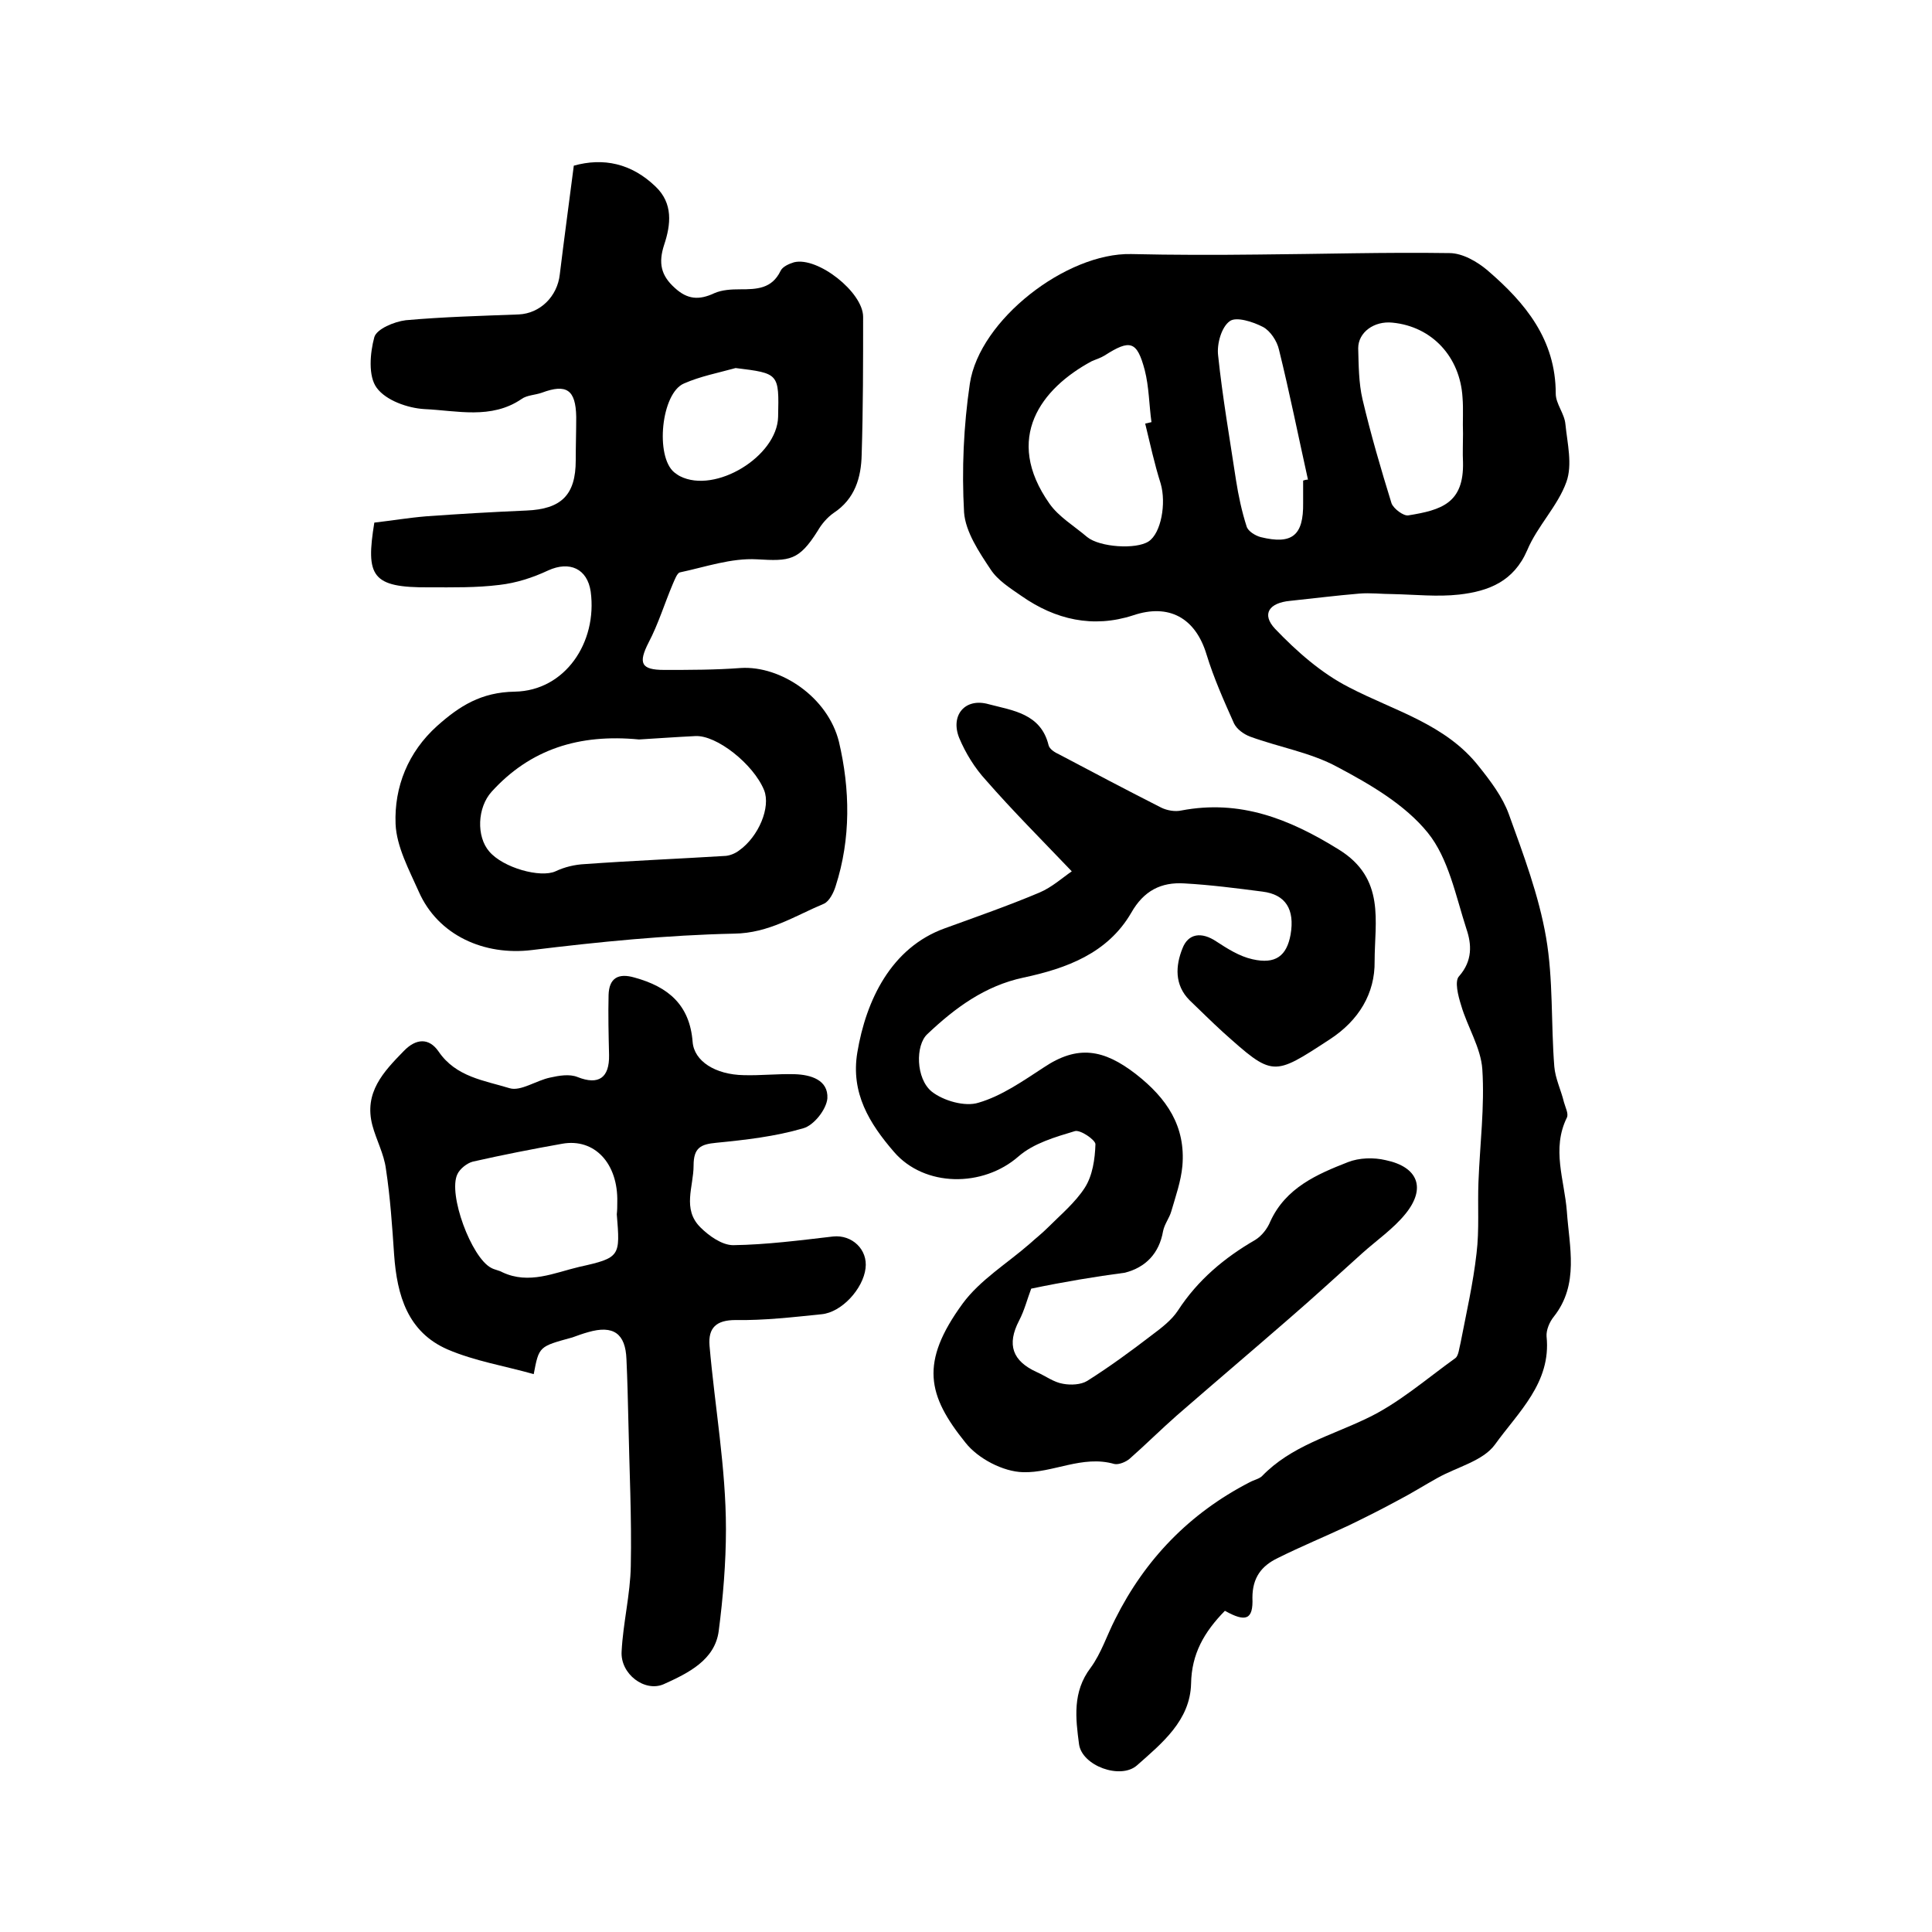 <?xml version="1.0" encoding="utf-8"?>
<!-- Generator: Adobe Illustrator 22.0.0, SVG Export Plug-In . SVG Version: 6.00 Build 0)  -->
<svg version="1.1" id="图层_1" xmlns="http://www.w3.org/2000/svg" xmlns:xlink="http://www.w3.org/1999/xlink" x="0px" y="0px"
	 viewBox="0 0 400 400" style="enable-background:new 0 0 400 400;" xml:space="preserve">
<style type="text/css">
	.st0{fill:#FFFFFF;}
</style>
<g>
	
	<path d="M253.6,333.5c-4.3,4.4-6.9,8.9-7,15.1c-0.2,7.6-6,12.3-11.2,16.9c-3.4,3-11.4,0.1-12-4.4c-0.7-5.3-1.4-10.8,2.4-15.8
		c2.2-3,3.4-6.8,5.1-10.1c6.2-12.4,15.4-21.9,27.8-28.3c0.9-0.5,2-0.7,2.6-1.3c6-6.2,14.1-8.3,21.6-11.9c6.6-3.1,12.4-8.2,18.4-12.5
		c0.7-0.5,0.8-2.1,1.1-3.2c1.2-6.2,2.6-12.3,3.3-18.5c0.6-4.9,0.2-9.9,0.4-14.8c0.3-7.8,1.3-15.6,0.8-23.3
		c-0.3-4.5-3.1-8.8-4.4-13.3c-0.6-1.9-1.4-5-0.4-6c2.8-3.2,2.6-6.6,1.5-9.8c-2.2-6.8-3.7-14.6-8-19.9c-4.7-5.8-11.9-10-18.7-13.6
		c-5.5-3-12.1-4.1-18.1-6.3c-1.3-0.5-2.7-1.5-3.3-2.7c-2.1-4.7-4.2-9.4-5.7-14.3c-2.3-7.6-7.8-10.6-15.2-8.1
		c-8.3,2.7-16.1,0.9-23.1-4c-2.3-1.6-4.9-3.2-6.4-5.5c-2.4-3.6-5.2-7.8-5.5-11.8c-0.5-8.9-0.1-17.9,1.2-26.7
		c2-13.2,20-27.1,33.4-26.8c8.7,0.2,17.5,0.2,26.2,0.1c13.2-0.1,26.4-0.5,39.7-0.3c2.7,0,5.8,1.8,7.9,3.6
		c7.8,6.7,14.1,14.3,14.1,25.5c0,2.1,1.8,4.1,2,6.3c0.4,4,1.5,8.4,0.2,12c-1.8,5-6,9.1-8.1,14.1c-2.8,6.5-8,8.5-14.1,9.2
		c-4.5,0.5-9.1,0-13.7-0.1c-2.3,0-4.7-0.3-7-0.1c-4.8,0.4-9.5,1-14.3,1.5c-4.3,0.4-6,2.7-3.1,5.8c4.5,4.7,9.6,9.2,15.3,12.1
		c9.4,4.9,20,7.6,26.9,16.4c2.4,3,4.9,6.3,6.2,9.9c3,8.3,6.2,16.8,7.7,25.5c1.5,8.7,1,17.8,1.7,26.7c0.2,2.5,1.4,4.9,2,7.4
		c0.3,1.1,1,2.4,0.6,3.2c-3.2,6.5-0.5,12.9,0,19.4c0.5,7.3,2.6,15.1-2.7,21.8c-0.9,1.1-1.6,2.8-1.5,4.1c1,9.6-5.9,15.7-10.7,22.4
		c-2.5,3.4-7.8,4.6-11.9,6.9c-2.7,1.5-5.4,3.2-8.1,4.6c-3.3,1.8-6.7,3.5-10.2,5.2c-4.9,2.3-10,4.4-14.8,6.8c-3.3,1.6-5.2,4-5.2,8.2
		C259.5,335.4,257.9,335.9,253.6,333.5z M237.1,87.7c0.4-0.1,0.8-0.2,1.3-0.3c-0.5-3.6-0.5-7.3-1.4-10.8c-1.6-6-3-6.4-8.3-3
		c-0.8,0.5-1.8,0.8-2.7,1.2c-10.4,5.6-18.3,15.9-8.7,29.5c1.9,2.7,5.1,4.6,7.8,6.9c2.6,2.1,10.1,2.6,12.7,0.9
		c2.6-1.7,3.7-7.9,2.5-12C239,96,238.1,91.8,237.1,87.7z M302.9,89.8C302.9,89.8,302.8,89.8,302.9,89.8c-0.1-2.5,0.1-5-0.1-7.5
		c-0.5-8.4-6.3-14.7-14.5-15.5c-3.8-0.4-7.1,2-7.1,5.3c0.1,3.5,0.1,7.2,0.9,10.6c1.7,7.2,3.8,14.4,6,21.5c0.4,1.1,2.5,2.7,3.5,2.5
		c6.8-1.1,11.5-2.5,11.3-11C302.8,93.8,302.9,91.8,302.9,89.8z M269.8,99.5c0.3-0.1,0.6-0.2,1-0.2c-2-9-3.8-18-6-26.9
		c-0.4-1.8-1.8-3.9-3.3-4.7c-2.1-1.1-5.6-2.2-6.9-1.2c-1.7,1.2-2.7,4.7-2.4,7.1c0.9,8.6,2.4,17.2,3.7,25.8c0.5,3.2,1.2,6.5,2.2,9.6
		c0.3,1,1.8,1.9,2.9,2.2c6.5,1.6,8.9-0.3,8.8-7.1C269.8,102.5,269.8,101,269.8,99.5z"/>
	<path d="M77.5,108.2c3.5-0.4,7.1-1,10.7-1.3c6.9-0.5,13.8-0.9,20.8-1.2c7.2-0.3,10.2-3.2,10.2-10.4c0-3,0.1-6,0.1-9
		c-0.1-5.6-2-6.9-7.1-5c-1.4,0.5-3.1,0.5-4.2,1.3c-6.3,4.3-13.4,2.4-20.1,2.1c-3.5-0.2-8-1.8-9.9-4.4c-1.8-2.4-1.4-7.2-0.5-10.5
		c0.5-1.7,4.1-3.2,6.5-3.5c7.8-0.7,15.6-0.9,23.4-1.2c4.4-0.2,8-3.7,8.5-8.3c0.9-7.4,1.9-14.7,2.9-22.5c6.1-1.7,11.9-0.5,16.9,4.3
		c3.7,3.5,3.2,7.9,1.8,12.1c-1.2,3.7-0.7,6.3,2.2,8.9c2.6,2.4,5,2.6,8.2,1.1c1.6-0.7,3.5-0.8,5.3-0.8c3.5,0,6.6-0.1,8.4-3.8
		c0.4-0.9,1.8-1.5,2.8-1.8c4.9-1.2,14.3,6.2,14.3,11.3c0,9.5,0,19-0.3,28.5c-0.1,4.8-1.4,9.2-5.8,12.1c-1.3,0.9-2.5,2.3-3.3,3.7
		c-3.9,6.2-5.8,6.3-12.6,5.9c-5.3-0.3-10.7,1.6-15.9,2.7c-0.6,0.1-1.1,1.5-1.5,2.4c-1.7,4-3,8.3-5,12.1c-2.2,4.3-1.6,5.7,3.2,5.7
		c5.3,0,10.6,0,15.9-0.4c8.2-0.5,18,6,20.3,15.3c2.3,9.8,2.5,20-0.7,29.9c-0.4,1.3-1.3,3.1-2.4,3.6c-6,2.5-11.4,6.1-18.6,6.2
		c-14,0.3-28,1.7-41.9,3.4c-9.8,1.2-19.4-3-23.4-12.1c-2-4.5-4.6-9.3-4.8-14c-0.3-7.7,2.6-14.9,8.6-20.3c4.6-4.1,9.1-7,16.1-7.1
		c10.4-0.2,17.1-10.2,15.7-20.7c-0.7-4.8-4.4-6.4-8.8-4.4c-3.2,1.5-6.6,2.6-10.1,3c-4.8,0.6-9.6,0.5-14.5,0.5
		C76.9,121.7,75.7,119.3,77.5,108.2z M132.3,153.1c-12.4-1.2-22.5,2-30.5,10.8c-3,3.3-3.2,9.3-0.5,12.4c2.9,3.4,10.6,5.5,13.7,4.1
		c1.9-0.9,4-1.4,6.1-1.5c9.7-0.7,19.5-1.1,29.2-1.7c0.9-0.1,1.9-0.5,2.7-1.1c4.1-2.9,6.6-9,5.2-12.5c-2.2-5.4-9.9-11.5-14.3-11.2
		C139.8,152.6,135.7,152.9,132.3,153.1z M152.3,76.2c-3.6,1-7.3,1.7-10.7,3.2c-4.7,2-6,15.1-2,18.4c0.4,0.3,0.8,0.6,1.2,0.8
		c7.3,3.7,20.1-4.1,20.3-12.3C161.3,77.3,161.3,77.3,152.3,76.2z"/>
	<path d="M213.5,266.8c-0.8,2.1-1.4,4.5-2.5,6.6c-2.6,5-1.4,8.4,3.7,10.7c1.8,0.8,3.5,2.1,5.4,2.4c1.6,0.3,3.7,0.2,5-0.6
		c4.6-2.9,9.1-6.2,13.4-9.5c2-1.5,4.1-3.1,5.4-5.1c4.1-6.3,9.6-10.9,16-14.6c1.3-0.8,2.5-2.3,3.1-3.8c3.2-7,9.7-9.8,16.1-12.3
		c2.3-0.9,5.3-1,7.8-0.4c6.7,1.4,8.4,5.8,4.1,11.1c-2.5,3.1-6,5.5-9,8.2c-5,4.5-10,9.1-15.1,13.5c-7.7,6.7-15.6,13.4-23.3,20.1
		c-3.3,2.9-6.4,6-9.7,8.9c-0.8,0.7-2.3,1.3-3.2,1.1c-6.6-1.9-12.7,1.9-18.9,1.7c-4.1-0.1-9.3-2.8-11.9-6.1
		c-7.9-9.8-9.5-16.6-0.6-28.8c3.6-4.9,9.2-8.3,13.9-12.4c1.2-1.1,2.5-2.1,3.7-3.3c2.7-2.7,5.7-5.2,7.7-8.3c1.6-2.5,2.1-5.9,2.2-9
		c0-0.9-3.2-3.1-4.3-2.7c-4,1.2-8.5,2.5-11.6,5.2c-7.4,6.5-19.5,6.4-25.8-0.9c-5.1-5.9-9-12.2-7.6-20.6c1.8-10.8,7-21.7,18.1-25.7
		c6.6-2.4,13.2-4.7,19.6-7.4c2.6-1.1,4.8-3.1,6.7-4.4c-6.4-6.7-12.3-12.6-17.8-18.9c-2.3-2.5-4.2-5.6-5.5-8.7
		c-1.9-4.7,1.2-8.4,6.1-7c4.9,1.3,10.8,1.9,12.4,8.5c0.2,0.8,1.3,1.5,2.2,1.9c7,3.7,14,7.4,21.1,11c1.2,0.6,2.9,0.9,4.2,0.6
		c12.1-2.3,22.3,1.7,32.6,8.1c9.7,6,7.4,14.9,7.4,23.1c0.1,6.7-3.3,12.3-9.3,16.2c-11.8,7.7-11.7,7.8-22.2-1.6
		c-2.3-2.1-4.5-4.3-6.8-6.5c-3.2-3.2-2.9-7.2-1.5-10.7c1.2-3.2,4-3.5,7-1.5c2.3,1.5,4.8,3.1,7.5,3.7c4.8,1.1,7.1-0.7,7.9-5.1
		c0.9-5.2-1-8.3-5.8-8.9c-5.4-0.7-10.8-1.4-16.2-1.7c-4.8-0.3-8.4,1.5-11,6.1c-4.9,8.4-13.4,11.5-22.3,13.4
		c-8,1.7-14.2,6.3-19.9,11.7c-2.5,2.3-2.4,9.2,0.9,11.9c2.4,1.9,6.9,3.2,9.7,2.3c4.8-1.4,9.2-4.5,13.5-7.3c7-4.7,12.4-3.8,19.1,1.4
		c6.4,5,10.3,10.8,9.6,19c-0.3,3.2-1.4,6.3-2.3,9.4c-0.4,1.4-1.4,2.6-1.7,4.1c-0.8,4.6-3.6,7.5-7.9,8.6
		C226.8,264.3,220.2,265.4,213.5,266.8z"/>
	<path d="M110.5,284.5c-6-1.7-12.2-2.7-17.8-5.1c-8.3-3.6-10.5-11.2-11.1-19.6c-0.4-5.9-0.8-11.9-1.7-17.8c-0.4-3.1-2-6-2.8-9
		c-1.8-6.8,2.3-11.1,6.5-15.4c2.5-2.6,5.2-2.8,7.2,0.1c3.6,5.3,9.5,6,14.7,7.6c2.3,0.7,5.5-1.6,8.4-2.2c1.8-0.4,4-0.8,5.7-0.1
		c4.3,1.7,6.6,0.2,6.5-4.6c-0.1-4.1-0.2-8.3-0.1-12.4c0.1-3.5,2-4.6,5.4-3.6c6.9,1.9,11.4,5.6,12,13.3c0.3,4,4.7,6.8,10.6,6.9
		c3.5,0.1,7-0.3,10.5-0.2c3.4,0.1,7,1.2,6.8,5c-0.2,2.3-2.8,5.6-5,6.2c-5.8,1.7-11.9,2.4-18,3c-3.2,0.3-4.7,1-4.7,4.7
		c0,4.4-2.4,9,1.4,12.8c1.8,1.8,4.5,3.7,6.8,3.7c6.9-0.1,13.8-1,20.7-1.8c3.9-0.4,7.2,2.7,6.7,6.6c-0.5,4.2-4.9,9.1-9.1,9.5
		c-5.9,0.6-11.9,1.3-17.8,1.2c-4,0-5.7,1.6-5.4,5.3c1.1,12.7,3.4,25.3,3.4,38c0,6.9-0.6,14.2-1.5,21.1c-0.8,6-6.3,8.7-11.4,11
		c-3.9,1.7-9-2.1-8.7-6.8c0.3-5.9,1.8-11.8,1.9-17.7c0.2-10-0.3-20-0.5-29.9c-0.1-4.3-0.2-8.6-0.4-12.9c-0.2-5.3-2.7-7.1-7.9-5.6
		c-1.1,0.3-2.2,0.7-3.3,1.1C111.6,278.8,111.6,278.7,110.5,284.5z M127.8,248.9c0.2-8-4.7-13.3-11.4-12.1
		c-6.2,1.1-12.3,2.3-18.5,3.7c-1.2,0.3-2.7,1.5-3.2,2.6c-2,4.1,2.9,17.3,7,19.4c0.7,0.4,1.6,0.5,2.3,0.9c5.5,2.6,10.8,0.1,15.9-1.1
		c8.6-1.9,8.5-2.2,7.8-10.9C127.8,250.5,127.8,249.7,127.8,248.9z"/>
	
	
	
	
	
	
</g>
</svg>
